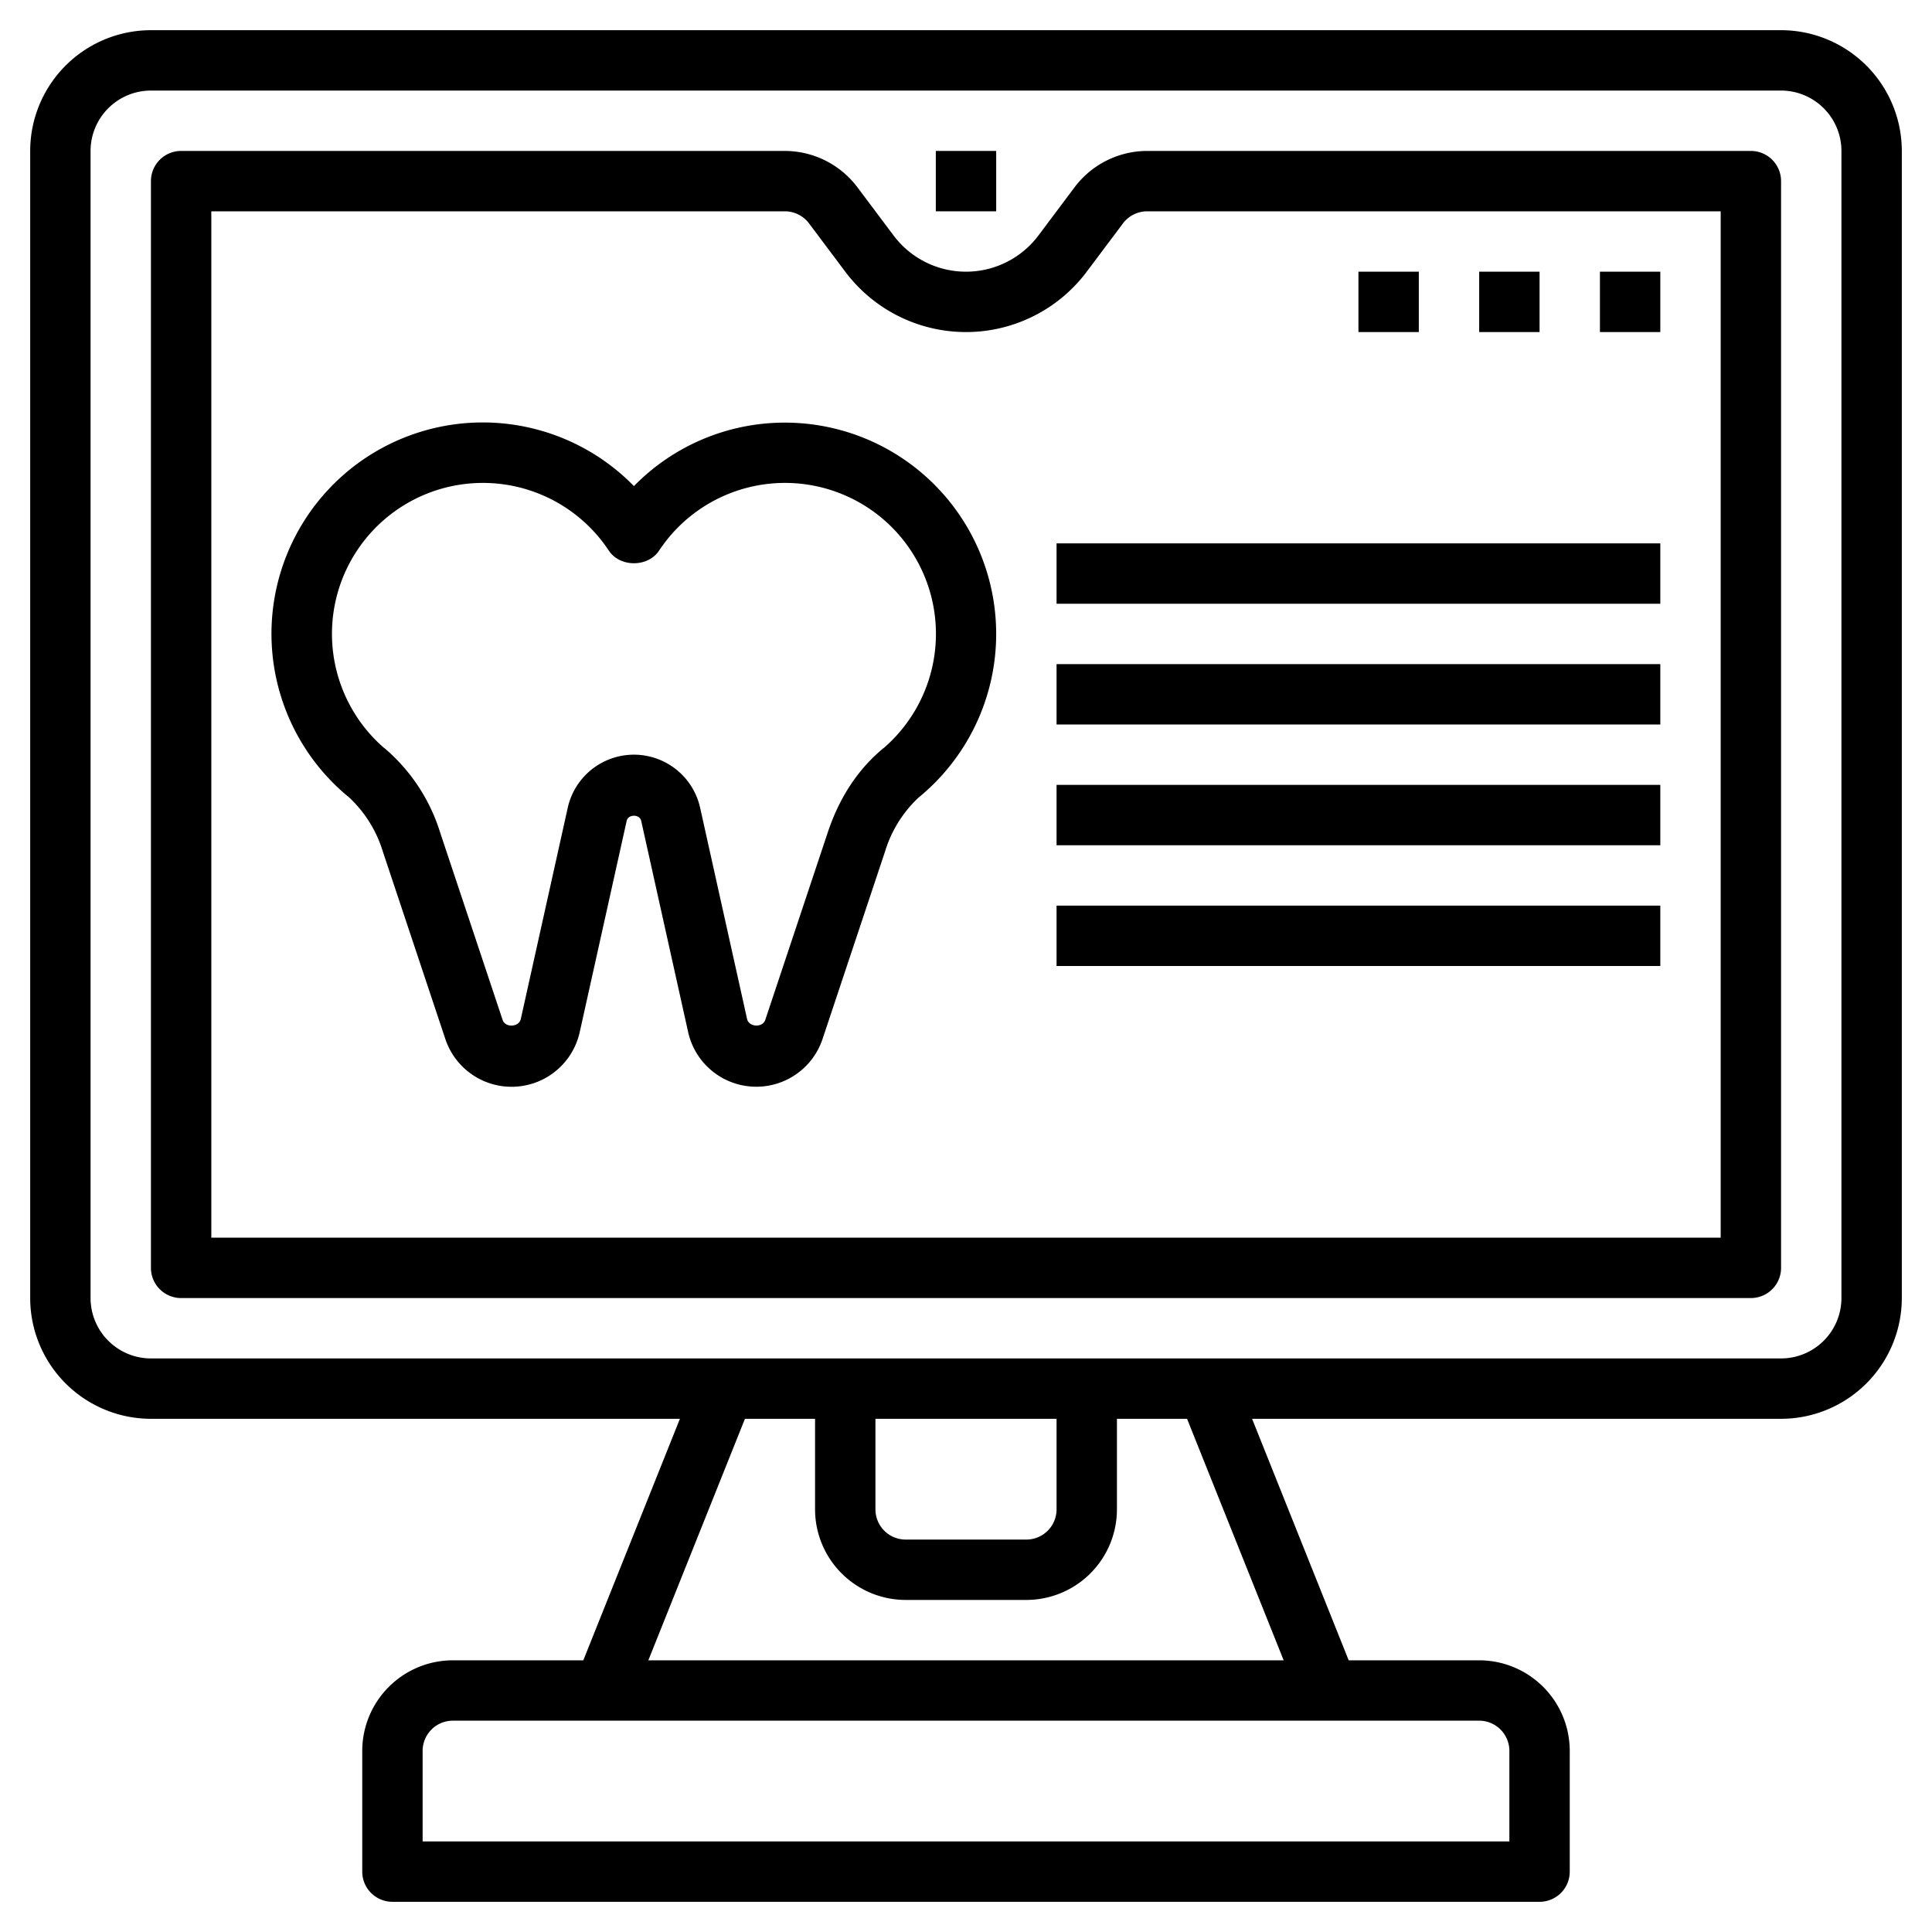 <svg height="512" viewBox="0 0 512 512" width="512" xmlns="http://www.w3.org/2000/svg"><g id="Layer_15" data-name="Layer 15"><path d="m472 8h-432a32.036 32.036 0 0 0 -32 32v304a32.034 32.034 0 0 0 32 32h140.183l-25.6 64h-34.583a24.027 24.027 0 0 0 -24 24v32a8 8 0 0 0 8 8h304a8 8 0 0 0 8-8v-32a24.027 24.027 0 0 0 -24-24h-34.583l-25.6-64h140.183a32.034 32.034 0 0 0 32-32v-304a32.036 32.036 0 0 0 -32-32zm-72 456v24h-288v-24a8.008 8.008 0 0 1 8-8h272a8.008 8.008 0 0 1 8 8zm-59.817-24h-168.366l25.6-64h18.583v24a24.027 24.027 0 0 0 24 24h32a24.027 24.027 0 0 0 24-24v-24h18.583zm-108.183-64h48v24a8.008 8.008 0 0 1 -8 8h-32a8.008 8.008 0 0 1 -8-8zm256-32a16.019 16.019 0 0 1 -16 16h-432a16.019 16.019 0 0 1 -16-16v-304a16.016 16.016 0 0 1 16-16h432a16.016 16.016 0 0 1 16 16z"/><path d="m464 40h-160a24.123 24.123 0 0 0 -19.2 9.594l-9.6 12.806a24 24 0 0 1 -38.4 0l-9.6-12.8a24.123 24.123 0 0 0 -19.2-9.6h-160a8 8 0 0 0 -8 8v288a8 8 0 0 0 8 8h416a8 8 0 0 0 8-8v-288a8 8 0 0 0 -8-8zm-8 288h-400v-272h152a8.03 8.03 0 0 1 6.4 3.2l9.6 12.8a40 40 0 0 0 64 0l9.6-12.8a8.034 8.034 0 0 1 6.4-3.2h152z"/><path d="m248 40h16v16h-16z"/><path d="m392 72h16v16h-16z"/><path d="m424 72h16v16h-16z"/><path d="m360 72h16v16h-16z"/><path d="m280 144h160v16h-160z"/><path d="m280 176h160v16h-160z"/><path d="m280 208h160v16h-160z"/><path d="m280 240h160v16h-160z"/><path d="m208 112a55.87 55.87 0 0 0 -40 16.82 56 56 0 1 0 -76.133 81.965c.153.129.3.25.465.363a32.6 32.6 0 0 1 9.137 14.563l16.547 49.625a18.5 18.5 0 0 0 35.621-1.828l12.437-55.969c.406-1.812 3.446-1.816 3.852 0l12.437 55.965a18.505 18.505 0 0 0 35.621 1.836l16.59-49.77a32.4 32.4 0 0 1 9.094-14.422c.16-.117.312-.238.465-.367a56 56 0 0 0 -36.133-98.781zm26.266 86.172c-.164.117-.321.242-.477.371-6.547 5.527-11.394 12.926-14.437 22.1l-16.547 49.641c-.715 2.133-4.336 1.93-4.825-.25l-12.437-55.961a17.97 17.97 0 0 0 -35.086 0l-12.437 55.966c-.481 2.18-4.106 2.4-4.825.242l-16.582-49.746a47.9 47.9 0 0 0 -14.4-21.992c-.156-.129-.313-.254-.473-.371a40 40 0 1 1 59.6-52.258c2.969 4.469 10.359 4.469 13.328 0a40 40 0 1 1 59.6 52.258z"/></g></svg>